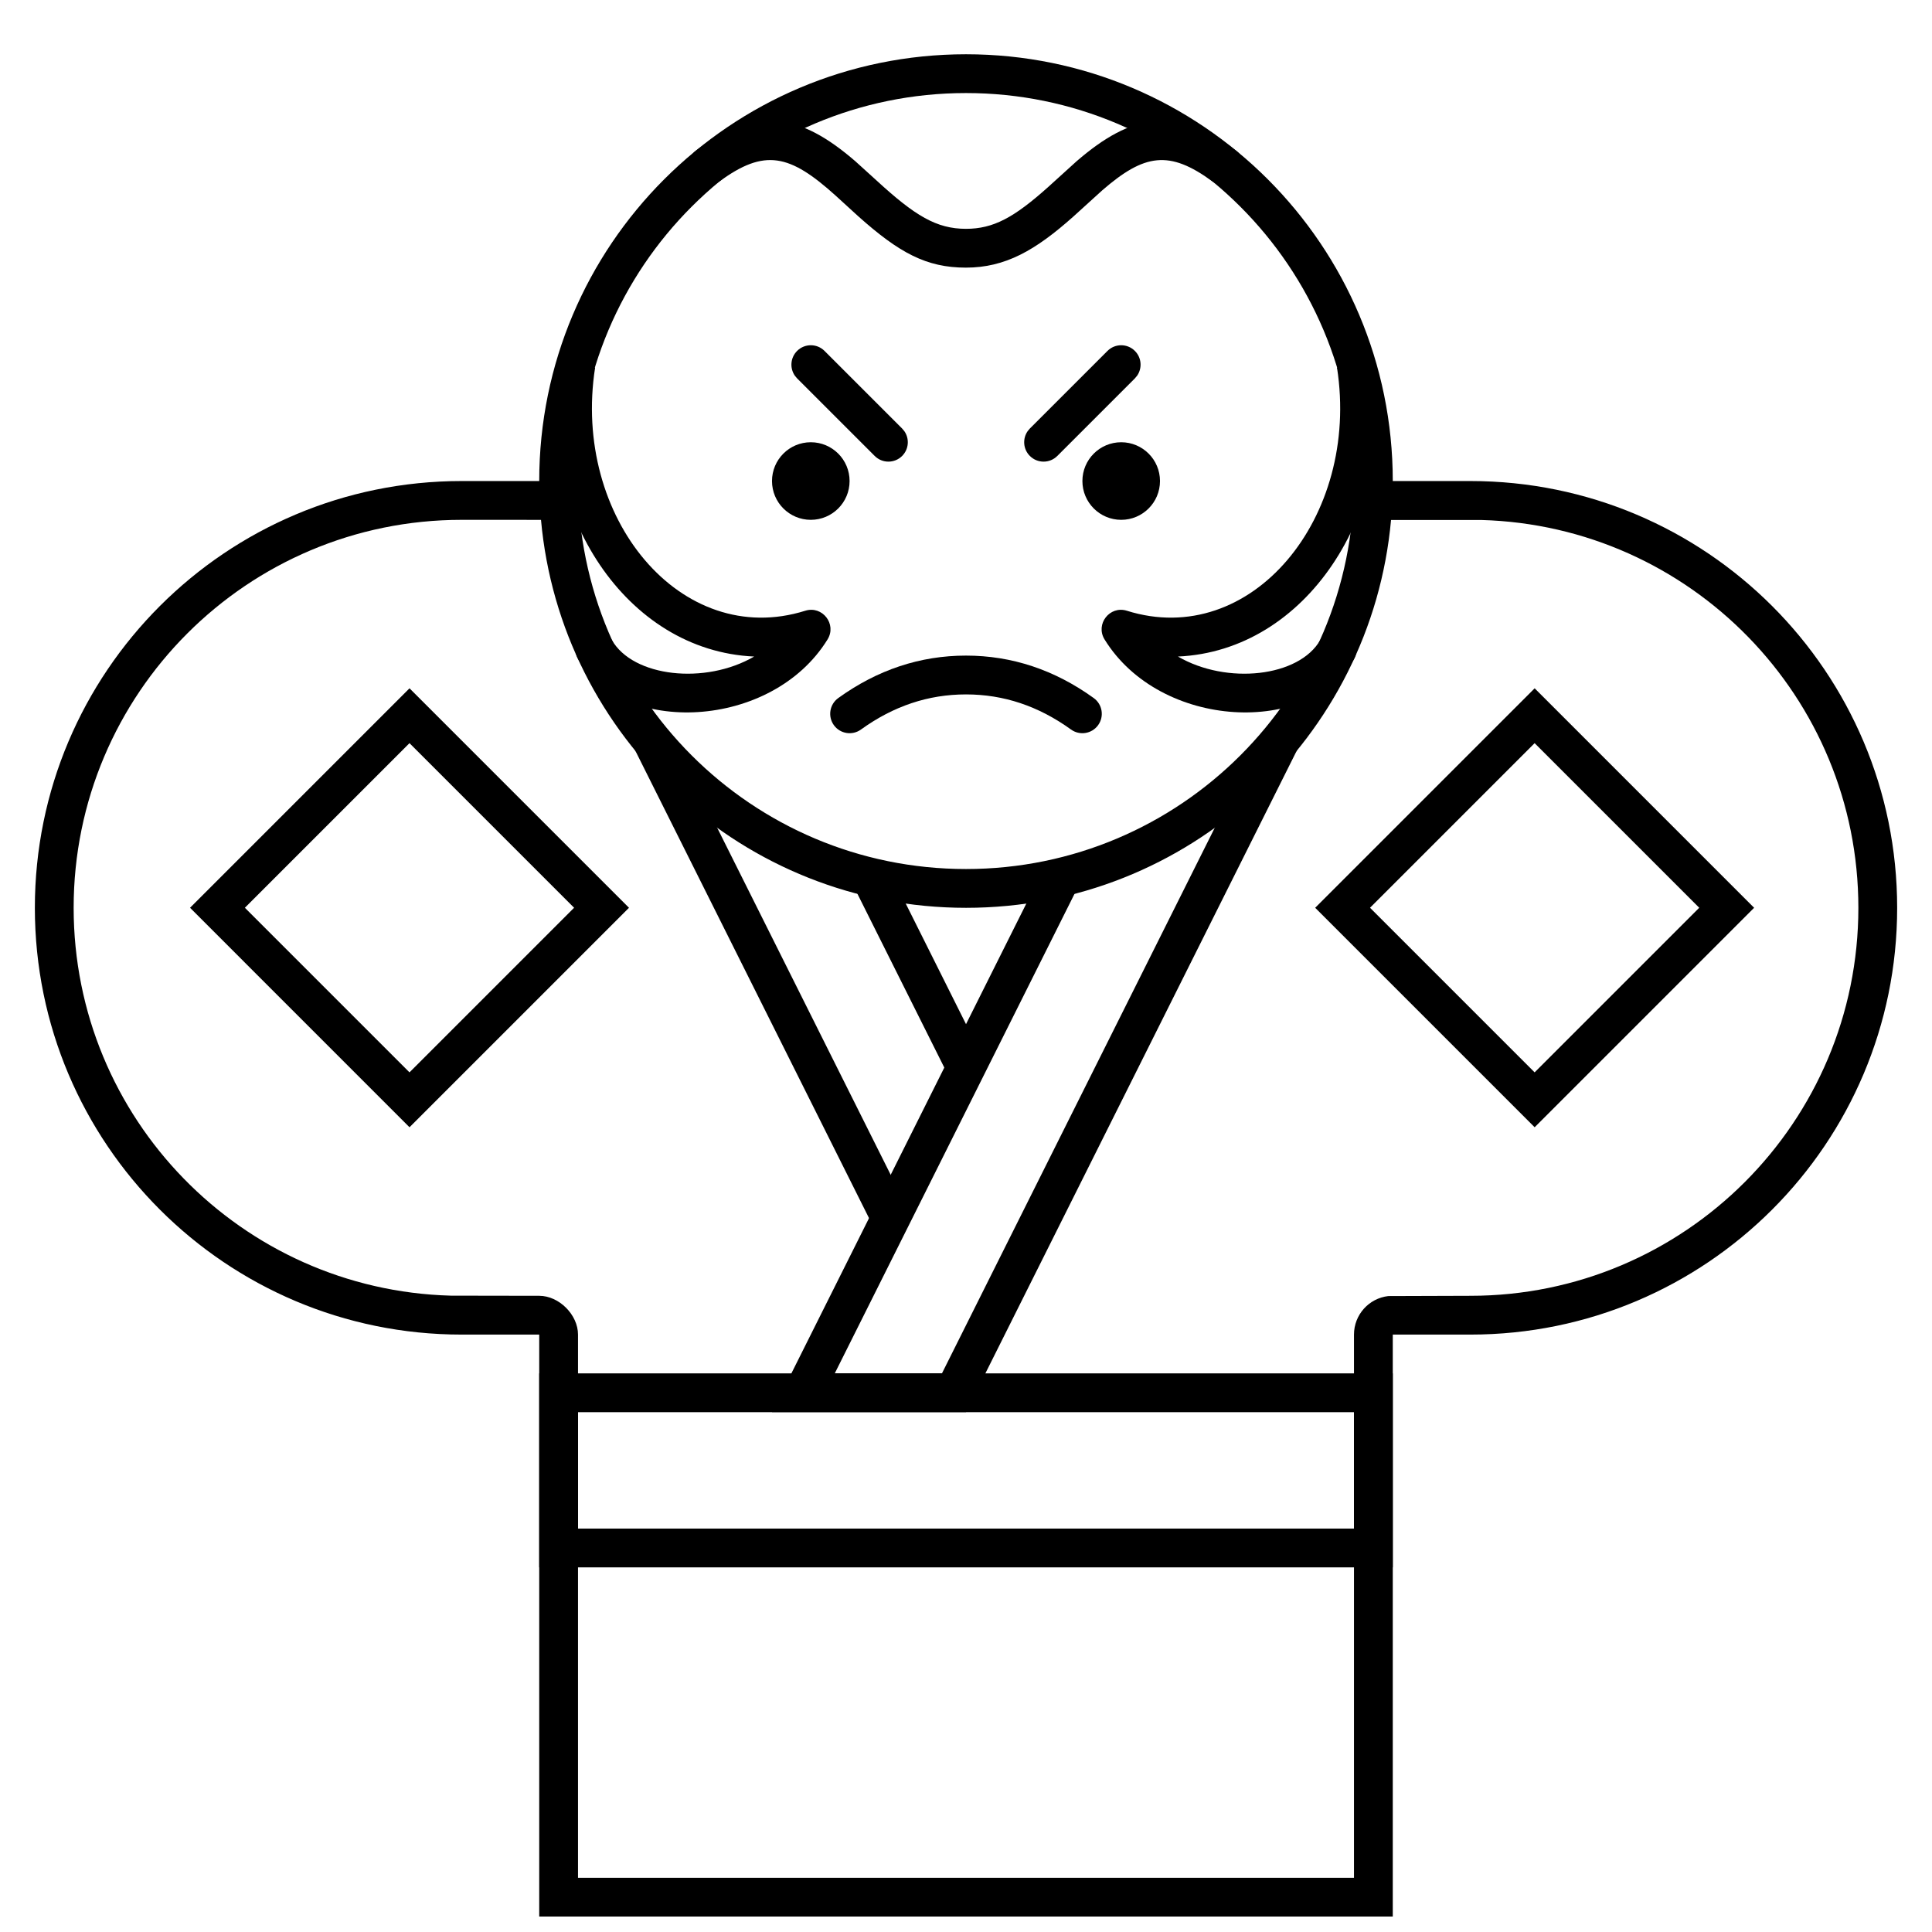 <?xml version="1.0" encoding="UTF-8"?>
<!-- Uploaded to: ICON Repo, www.iconrepo.com, Generator: ICON Repo Mixer Tools -->
<svg width="800px" height="800px" version="1.1" viewBox="144 144 512 512" xmlns="http://www.w3.org/2000/svg">
 <defs>
  <clipPath id="a">
   <path d="m153 158h494v493.9h-494z"/>
  </clipPath>
 </defs>
 <g clip-path="url(#a)">
  <path d="m400 158.38c62.461 0 113.1 50.637 113.1 113.1h20.566c62.461 0 113.1 50.637 113.1 113.1 0 62.465-50.637 113.1-113.1 113.1h-20.566v154.23h-226.2v-154.23h-20.562c-62.465 0-113.1-50.637-113.1-113.1 0-62.461 50.637-113.1 113.1-113.1h20.562c0-62.465 50.637-113.1 113.1-113.1zm-112.64 123.39-21.023-0.008c-56.785 0-102.82 46.031-102.82 102.82 0 55.824 44.488 101.26 99.941 102.78l23.441 0.039c5.273 0 10.281 5.039 10.281 10.281v143.95h205.64v-143.95c0-5.273 3.969-9.617 9.082-10.211l21.766-0.07c56.781 0 102.82-46.035 102.82-102.82 0-55.82-44.484-101.25-99.941-102.78h-23.906c-5.211 57.625-53.648 102.78-112.63 102.78-58.996 0-107.44-45.168-112.64-102.81zm112.64-113.11c-56.785 0-102.82 46.035-102.82 102.82 0 56.785 46.035 102.82 102.82 102.82s102.82-46.031 102.82-102.82c0-56.785-46.031-102.82-102.82-102.82z" fill-rule="evenodd"/>
 </g>
 <path d="m513.1 507.96v51.41h-226.2v-51.41zm-10.281 10.281h-205.64v30.848h205.64z" fill-rule="evenodd"/>
 <path d="m310.69 384.57-58.164 58.164-58.16-58.164 58.16-58.16zm-14.547-0.004-43.621-43.621-43.625 43.621 43.625 43.621z" fill-rule="evenodd"/>
 <path d="m608.86 384.57-58.16 58.164-58.164-58.164 58.164-58.16zm-14.547-0.004-43.621-43.621-43.621 43.621 43.621 43.621z" fill-rule="evenodd"/>
 <path d="m491.32 335.61-91.32 182.62h-51.41l70.77-141.52 13.242-3.516-67.375 134.75h28.406l78.234-156.46z" fill-rule="evenodd"/>
 <path d="m306.92 332.05 70.164 140.34 5.785-11.402-56.344-112.7zm60.074 40.359 30.188 60.375 5.801-11.414-22.742-45.496z" fill-rule="evenodd"/>
 <path d="m498.32 241.42c6.992 0.492 10.488 0.742 10.488 0.742 4.777 37.844-18.57 74.301-52.633 75.828 12.938 7.543 32.117 5.449 37.723-4.402 1.402-2.469 4.539-3.332 7.008-1.926 2.469 1.402 3.332 4.543 1.926 7.008-11.582 20.363-51.309 18.793-66.113-5.215-2.5-4.051 1.375-9.027 5.914-7.602 32.875 10.32 61.895-24.621 55.688-64.434zm-196.61 0c-6.203 39.812 22.816 74.754 55.688 64.434 4.543-1.426 8.414 3.551 5.914 7.602-14.805 24.008-54.531 25.578-66.113 5.215-1.406-2.465-0.543-5.606 1.926-7.008 2.469-1.406 5.606-0.543 7.012 1.926 5.602 9.852 24.781 11.945 37.719 4.402-34.062-1.527-57.41-37.984-52.633-75.828zm169.73-57.59c2.289 1.68 2.781 4.894 1.102 7.184-1.68 2.289-4.898 2.781-7.188 1.102-11.48-8.426-18.055-7.379-29.23 2.309l-7.656 6.949c-10.062 8.973-18.039 13.551-28.504 13.551-10.469 0-17.672-3.938-28.453-13.551l-6.106-5.574c-12.141-10.949-18.781-12.496-30.785-3.684-2.285 1.68-5.504 1.188-7.184-1.102-1.68-2.289-1.188-5.504 1.102-7.184 16.078-11.809 27.551-9.691 42.121 2.891l5.606 5.082c10.238 9.414 15.918 12.832 23.719 12.84 7.289-0.004 12.723-2.981 21.742-11.035l7.594-6.887c14.57-12.582 26.039-14.699 42.121-2.891z" fill-rule="evenodd"/>
 <path d="m369.15 271.48c0 5.676-4.602 10.281-10.281 10.281-5.68 0-10.281-4.606-10.281-10.281 0-5.68 4.602-10.281 10.281-10.281 5.68 0 10.281 4.602 10.281 10.281" fill-rule="evenodd"/>
 <path d="m451.41 271.48c0 5.676-4.602 10.281-10.281 10.281-5.676 0-10.281-4.606-10.281-10.281 0-5.68 4.606-10.281 10.281-10.281 5.68 0 10.281 4.602 10.281 10.281" fill-rule="evenodd"/>
 <path d="m437.49 237c2.008-2.008 5.262-2.008 7.269 0 1.785 1.785 1.98 4.555 0.594 6.559l-0.594 0.711-20.562 20.562c-2.008 2.008-5.266 2.008-7.273 0-1.785-1.785-1.98-4.555-0.594-6.559l0.594-0.711z" fill-rule="evenodd"/>
 <path d="m362.51 237c-2.008-2.008-5.266-2.008-7.273 0-1.781 1.785-1.98 4.555-0.594 6.559l0.594 0.711 20.566 20.562c2.008 2.008 5.262 2.008 7.269 0 1.785-1.785 1.984-4.555 0.594-6.559l-0.594-0.711z" fill-rule="evenodd"/>
 <path d="m400 317.74c12.16 0 23.492 3.777 33.852 11.254 2.305 1.664 2.824 4.875 1.16 7.18-1.66 2.301-4.875 2.82-7.176 1.16-8.637-6.234-17.867-9.309-27.836-9.309s-19.203 3.074-27.84 9.309c-2.301 1.66-5.516 1.141-7.176-1.16-1.66-2.305-1.141-5.516 1.16-7.18 10.359-7.477 21.691-11.254 33.855-11.254z" fill-rule="evenodd"/>
</svg>